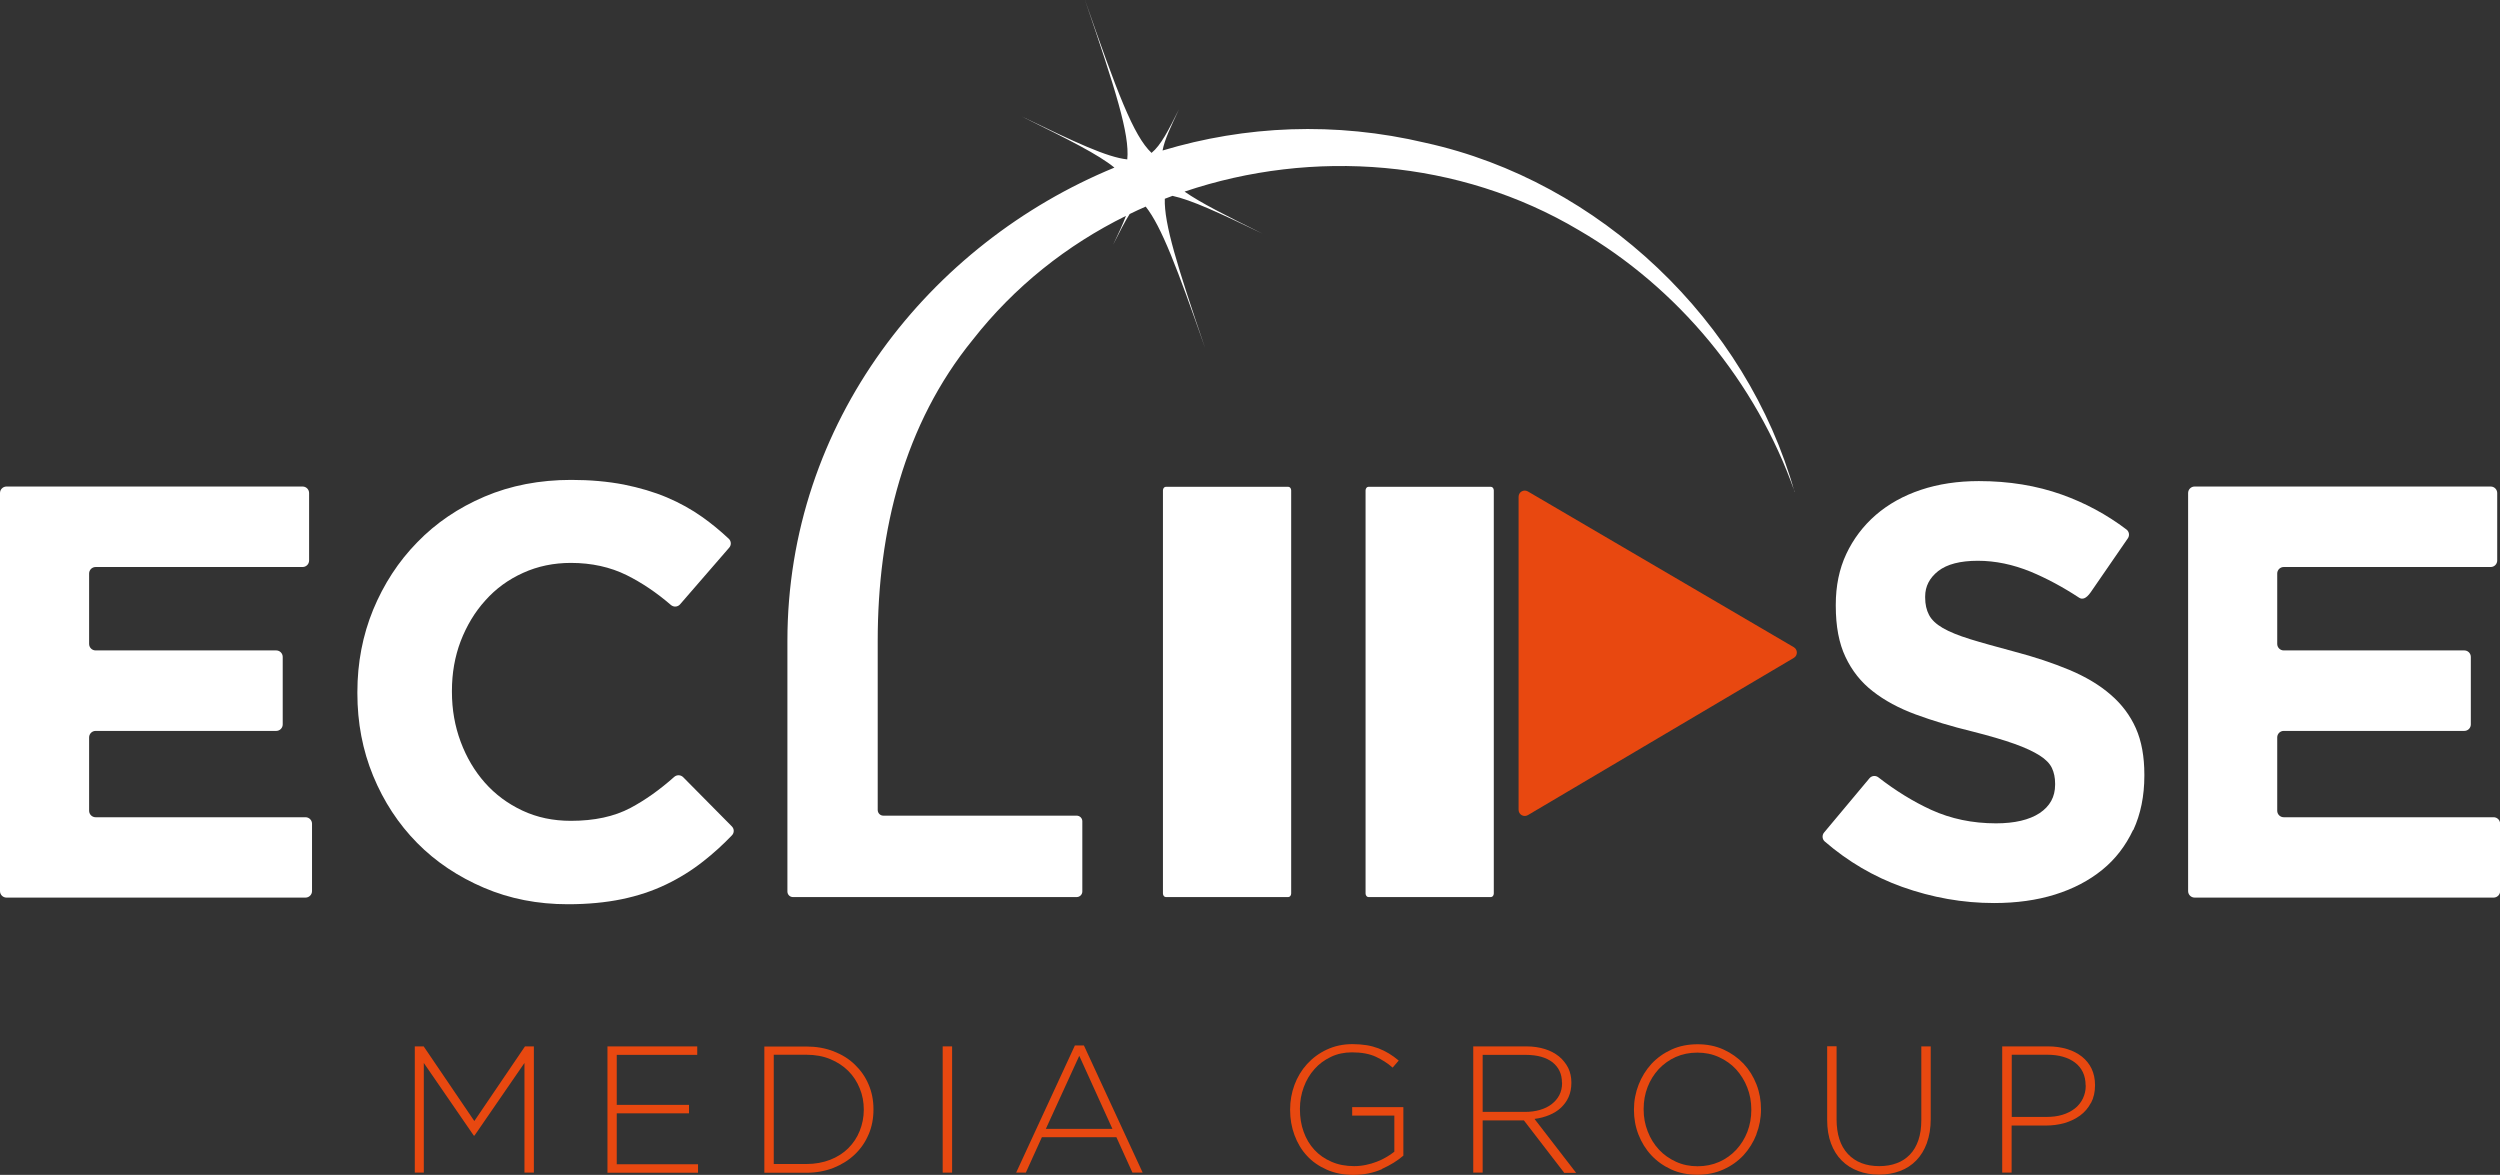 <?xml version="1.0" encoding="UTF-8"?><svg id="Layer_2" xmlns="http://www.w3.org/2000/svg" viewBox="0 0 188.53 88.6"><rect x="0" y="0" width="188.53" height="88.6" fill="#333333" stroke="none"/><defs><style>.cls-1{fill:#fff;}.cls-1,.cls-2{stroke-width:0px;}.cls-2{fill:#e84810;}</style></defs><g id="Layer_1-2"><path class="cls-1" d="M0,67.16v-29.98c0-.27.22-.49.49-.49h22.33c.27,0,.49.22.49.49v5.09c0,.27-.22.49-.49.49H7.21c-.27,0-.49.22-.49.49v5.31c0,.27.22.49.49.49h13.62c.27,0,.49.22.49.49v5.09c0,.27-.22.49-.49.49H7.21c-.27,0-.49.22-.49.49v5.53c0,.27.22.49.49.49h15.83c.27,0,.49.22.49.49v5.08c0,.27-.22.49-.49.49H.49c-.27,0-.49-.22-.49-.49Z"/><path class="cls-1" d="M53.04,64.95c-.86.68-1.79,1.26-2.81,1.75s-2.13.86-3.34,1.11c-1.21.25-2.56.38-4.07.38-2.27,0-4.38-.41-6.32-1.24s-3.63-1.95-5.04-3.38c-1.41-1.43-2.52-3.12-3.32-5.06s-1.19-4.02-1.19-6.23v-.09c0-2.21.4-4.28,1.19-6.21.8-1.93,1.9-3.63,3.32-5.08,1.41-1.46,3.11-2.61,5.08-3.45,1.97-.84,4.16-1.26,6.54-1.26,1.44,0,2.76.12,3.96.35,1.19.24,2.28.56,3.25.97.97.41,1.87.91,2.7,1.5.7.5,1.35,1.04,1.97,1.62.19.18.2.48.03.67l-3.71,4.28c-.18.2-.48.22-.69.04-1.09-.94-2.2-1.68-3.32-2.24-1.25-.62-2.66-.93-4.22-.93-1.3,0-2.5.25-3.6.75-1.11.5-2.06,1.19-2.85,2.08-.8.88-1.41,1.91-1.86,3.07-.44,1.16-.66,2.41-.66,3.74v.09c0,1.33.22,2.58.66,3.76.44,1.18,1.05,2.21,1.83,3.09.78.88,1.72,1.58,2.83,2.1,1.11.52,2.32.77,3.65.77,1.77,0,3.26-.32,4.49-.97,1.11-.59,2.21-1.37,3.3-2.34.19-.17.48-.17.67.01.8.81,2.87,2.9,3.68,3.72.19.19.19.49,0,.68-.69.72-1.41,1.37-2.15,1.95Z"/><path class="cls-1" d="M135.34,37.09c-2.92-8.31-8.82-15.4-16.27-19.73-9.03-5.37-20.09-6.17-29.74-2.91,1.19.83,3.08,1.79,5.88,3.17-3.29-1.58-5.36-2.54-6.79-2.85-.19.07-.39.14-.58.22-.06,1.89.95,5.11,3.03,11.23-2.09-5.98-3.28-9.14-4.47-10.64-.41.18-.81.36-1.21.56-.38.6-.77,1.37-1.25,2.32.41-.86.74-1.56.97-2.18-4.44,2.19-8.41,5.33-11.55,9.34-5.18,6.36-7.17,14.38-7.17,22.71v12.75c0,.24.19.43.42.43h14.58c.24,0,.43.19.43.42v5.3c0,.23-.19.42-.43.42h-21.39c-.24,0-.42-.19-.42-.42v-18.9c0-16.48,10.71-29.95,24.66-35.69-1.21-.99-3.43-2.1-7.06-3.89,4.17,2.01,6.51,3.11,8.03,3.27.19-1.9-.88-5.24-3.19-12.02,2.43,6.96,3.65,10.24,5.02,11.53.71-.58,1.26-1.68,2.07-3.29-.62,1.32-1.09,2.3-1.24,3.11,6.22-1.87,13-2.2,19.83-.58,13.16,2.89,24.24,13.49,27.83,26.33Z"/><path class="cls-1" d="M87.7,67.38v-30.4c0-.15.1-.27.22-.27h9.23c.12,0,.22.12.22.27v30.4c0,.15-.1.27-.22.27h-9.23c-.12,0-.22-.12-.22-.27Z"/><path class="cls-1" d="M102.98,67.38v-30.4c0-.15.1-.27.22-.27h9.23c.12,0,.22.12.22.27v30.4c0,.15-.1.27-.22.27h-9.23c-.12,0-.22-.12-.22-.27Z"/><path class="cls-1" d="M160.86,62.59c-.56,1.19-1.33,2.2-2.33,3.01-1,.81-2.18,1.43-3.56,1.86-1.38.43-2.91.64-4.59.64-2.36,0-4.67-.41-6.94-1.22-2.12-.76-4.07-1.9-5.83-3.42-.2-.17-.22-.48-.05-.68l3.42-4.09c.17-.2.46-.23.67-.07,1.3,1.01,2.63,1.83,3.98,2.45,1.49.68,3.12,1.02,4.89,1.02,1.41,0,2.51-.26,3.29-.77.78-.52,1.17-1.23,1.17-2.14v-.09c0-.44-.08-.83-.24-1.17-.16-.34-.47-.66-.93-.95-.46-.29-1.09-.59-1.91-.88-.81-.29-1.87-.6-3.17-.93-1.57-.38-2.98-.81-4.26-1.28-1.27-.47-2.35-1.05-3.24-1.75-.89-.69-1.57-1.55-2.06-2.59-.49-1.03-.73-2.31-.73-3.85v-.09c0-1.41.26-2.69.79-3.82.53-1.13,1.27-2.11,2.22-2.94.95-.82,2.09-1.46,3.41-1.9,1.32-.44,2.78-.66,4.37-.66,2.27,0,4.35.34,6.26,1.02,1.76.63,3.38,1.5,4.87,2.63.21.16.25.45.11.66l-2.81,4.08c-.35.5-.64.55-.86.41-1.25-.82-2.47-1.47-3.67-1.97-1.33-.54-2.65-.82-3.98-.82s-2.32.26-2.98.77c-.66.52-.99,1.16-.99,1.92v.09c0,.5.1.94.29,1.3.19.37.54.7,1.04.99.5.29,1.19.57,2.06.84.87.27,1.97.57,3.3.93,1.57.41,2.96.88,4.19,1.39,1.23.52,2.26,1.13,3.1,1.86.84.72,1.48,1.57,1.91,2.54.43.97.64,2.14.64,3.49v.09c0,1.53-.28,2.9-.83,4.09Z"/><path class="cls-1" d="M165.01,67.16v-29.98c0-.27.22-.49.49-.49h22.33c.27,0,.49.22.49.49v5.09c0,.27-.22.49-.49.49h-15.61c-.27,0-.49.22-.49.49v5.31c0,.27.22.49.49.49h13.62c.27,0,.49.22.49.49v5.09c0,.27-.22.49-.49.49h-13.62c-.27,0-.49.22-.49.49v5.53c0,.27.22.49.49.49h15.83c.27,0,.49.22.49.49v5.08c0,.27-.22.49-.49.49h-22.55c-.27,0-.49-.22-.49-.49Z"/><path class="cls-2" d="M114.52,37.46v23.61c0,.36.39.58.7.4l20.06-11.86c.3-.18.3-.62,0-.8l-20.06-11.75c-.31-.18-.7.04-.7.4Z"/><path class="cls-2" d="M39.55,88.43v-8.27l-3.77,5.48h-.05l-3.77-5.48v8.27h-.68v-9.52h.67l3.82,5.63,3.82-5.63h.67v9.52h-.71Z"/><path class="cls-2" d="M45.81,88.43v-9.52h6.77v.64h-6.07v3.77h5.45v.64h-5.45v3.84h6.13v.64h-6.84Z"/><path class="cls-2" d="M65.5,85.55c-.24.58-.59,1.08-1.04,1.51s-.98.76-1.6,1.01c-.62.24-1.3.37-2.05.37h-3.17v-9.52h3.17c.74,0,1.43.12,2.05.36.62.24,1.16.57,1.6,1,.45.43.8.93,1.04,1.5.25.58.37,1.2.37,1.87v.03c0,.67-.12,1.3-.37,1.88ZM65.14,83.67c0-.56-.1-1.1-.31-1.6-.2-.5-.49-.94-.86-1.31s-.83-.67-1.36-.89c-.53-.22-1.13-.33-1.8-.33h-2.46v8.24h2.46c.66,0,1.26-.11,1.8-.32.53-.21.99-.5,1.36-.87.37-.37.66-.8.86-1.3.2-.5.31-1.03.31-1.6v-.03Z"/><path class="cls-2" d="M71.09,88.43v-9.52h.71v9.52h-.71Z"/><path class="cls-2" d="M85.4,88.43l-1.21-2.67h-5.62l-1.21,2.67h-.73l4.43-9.59h.68l4.43,9.59h-.78ZM81.39,79.62l-2.52,5.51h5.02l-2.5-5.51Z"/><path class="cls-2" d="M104.21,88.17c-.64.28-1.35.43-2.13.43s-1.43-.13-2.02-.39c-.59-.26-1.1-.61-1.5-1.05-.41-.44-.72-.96-.94-1.56-.22-.59-.33-1.23-.33-1.9v-.03c0-.64.11-1.26.33-1.86.22-.59.54-1.12.95-1.57.41-.45.91-.82,1.49-1.09.58-.27,1.22-.41,1.93-.41.39,0,.75.03,1.07.08.32.05.62.14.9.24.28.11.54.24.79.39s.49.33.73.53l-.46.53c-.37-.33-.8-.6-1.27-.82-.48-.22-1.07-.33-1.79-.33-.58,0-1.11.11-1.59.34-.48.23-.9.53-1.24.92-.35.39-.62.84-.81,1.36-.19.52-.29,1.06-.29,1.63v.03c0,.62.09,1.19.28,1.71.19.53.46.98.81,1.36.35.38.78.68,1.29.9.5.22,1.07.33,1.71.33.3,0,.59-.03.88-.09s.56-.14.82-.24c.26-.1.5-.21.73-.35.23-.13.43-.27.6-.41v-2.72h-3.18v-.64h3.86v3.66c-.44.38-.97.71-1.61,1Z"/><path class="cls-2" d="M117.95,88.43l-3.03-3.94h-3.11v3.94h-.71v-9.52h4c.52,0,.98.07,1.4.2.42.13.77.32,1.07.56.29.24.52.53.69.86.16.33.24.7.24,1.1v.03c0,.4-.07.75-.21,1.07s-.34.58-.58.81c-.25.23-.54.41-.88.55-.34.14-.71.24-1.11.29l3.14,4.07h-.9ZM117.79,81.64c0-.65-.24-1.15-.71-1.53-.48-.37-1.15-.56-2.02-.56h-3.25v4.3h3.21c.4,0,.77-.05,1.11-.15.34-.1.63-.24.88-.43.24-.19.44-.41.58-.68.14-.27.21-.58.21-.92v-.03Z"/><path class="cls-2" d="M132.46,85.54c-.23.59-.56,1.12-.97,1.57-.42.45-.92.81-1.52,1.08-.59.27-1.25.4-1.97.4s-1.38-.13-1.97-.4c-.59-.27-1.09-.63-1.5-1.07-.42-.45-.74-.97-.97-1.56-.23-.59-.34-1.21-.34-1.86v-.03c0-.65.12-1.28.35-1.87.23-.59.56-1.12.97-1.57.42-.45.92-.81,1.51-1.08.59-.27,1.25-.4,1.97-.4s1.37.13,1.96.4c.59.27,1.09.63,1.51,1.07.42.45.74.97.97,1.56.23.59.34,1.21.34,1.86,0,0,0,.02,0,.03,0,.65-.12,1.28-.35,1.87ZM132.07,83.67c0-.59-.1-1.14-.31-1.67-.2-.52-.49-.97-.84-1.36-.36-.39-.79-.69-1.29-.92-.5-.23-1.04-.34-1.63-.34s-1.13.11-1.63.33c-.49.22-.92.53-1.28.91-.36.39-.64.84-.84,1.35-.2.52-.3,1.07-.3,1.66v.03c0,.59.1,1.14.31,1.67.2.52.48.97.84,1.36.36.39.79.69,1.29.92.5.23,1.04.34,1.63.34s1.13-.11,1.63-.33.92-.53,1.28-.91c.36-.39.64-.84.84-1.35.2-.52.3-1.07.3-1.66v-.03Z"/><path class="cls-2" d="M145.31,86.2c-.19.52-.46.96-.8,1.31-.34.35-.75.62-1.23.8s-1,.27-1.58.27-1.09-.09-1.57-.27c-.48-.18-.89-.44-1.24-.79s-.62-.78-.81-1.29c-.19-.51-.29-1.1-.29-1.77v-5.56h.71v5.5c0,1.13.28,2.01.85,2.62.57.61,1.36.92,2.37.92.48,0,.92-.07,1.31-.22.39-.14.72-.36,1-.65.28-.29.49-.65.64-1.09s.22-.94.22-1.51v-5.56h.71v5.48c0,.68-.1,1.28-.29,1.8Z"/><path class="cls-2" d="M157.68,83.17c-.2.38-.47.7-.81.95-.34.25-.73.44-1.18.57-.45.13-.92.19-1.42.19h-2.57v3.55h-.71v-9.52h3.45c.53,0,1,.07,1.44.2.43.13.8.32,1.12.57.31.25.56.55.73.91.17.36.26.77.26,1.23v.03c0,.5-.1.94-.3,1.32ZM157.28,81.86c0-.38-.07-.72-.21-1.01-.14-.29-.34-.53-.59-.72-.25-.19-.56-.34-.91-.44-.35-.1-.74-.15-1.17-.15h-2.69v4.69h2.61c.44,0,.85-.05,1.21-.16.36-.11.67-.27.93-.47s.46-.45.61-.75c.14-.29.22-.62.22-.97v-.03Z"/></g></svg>